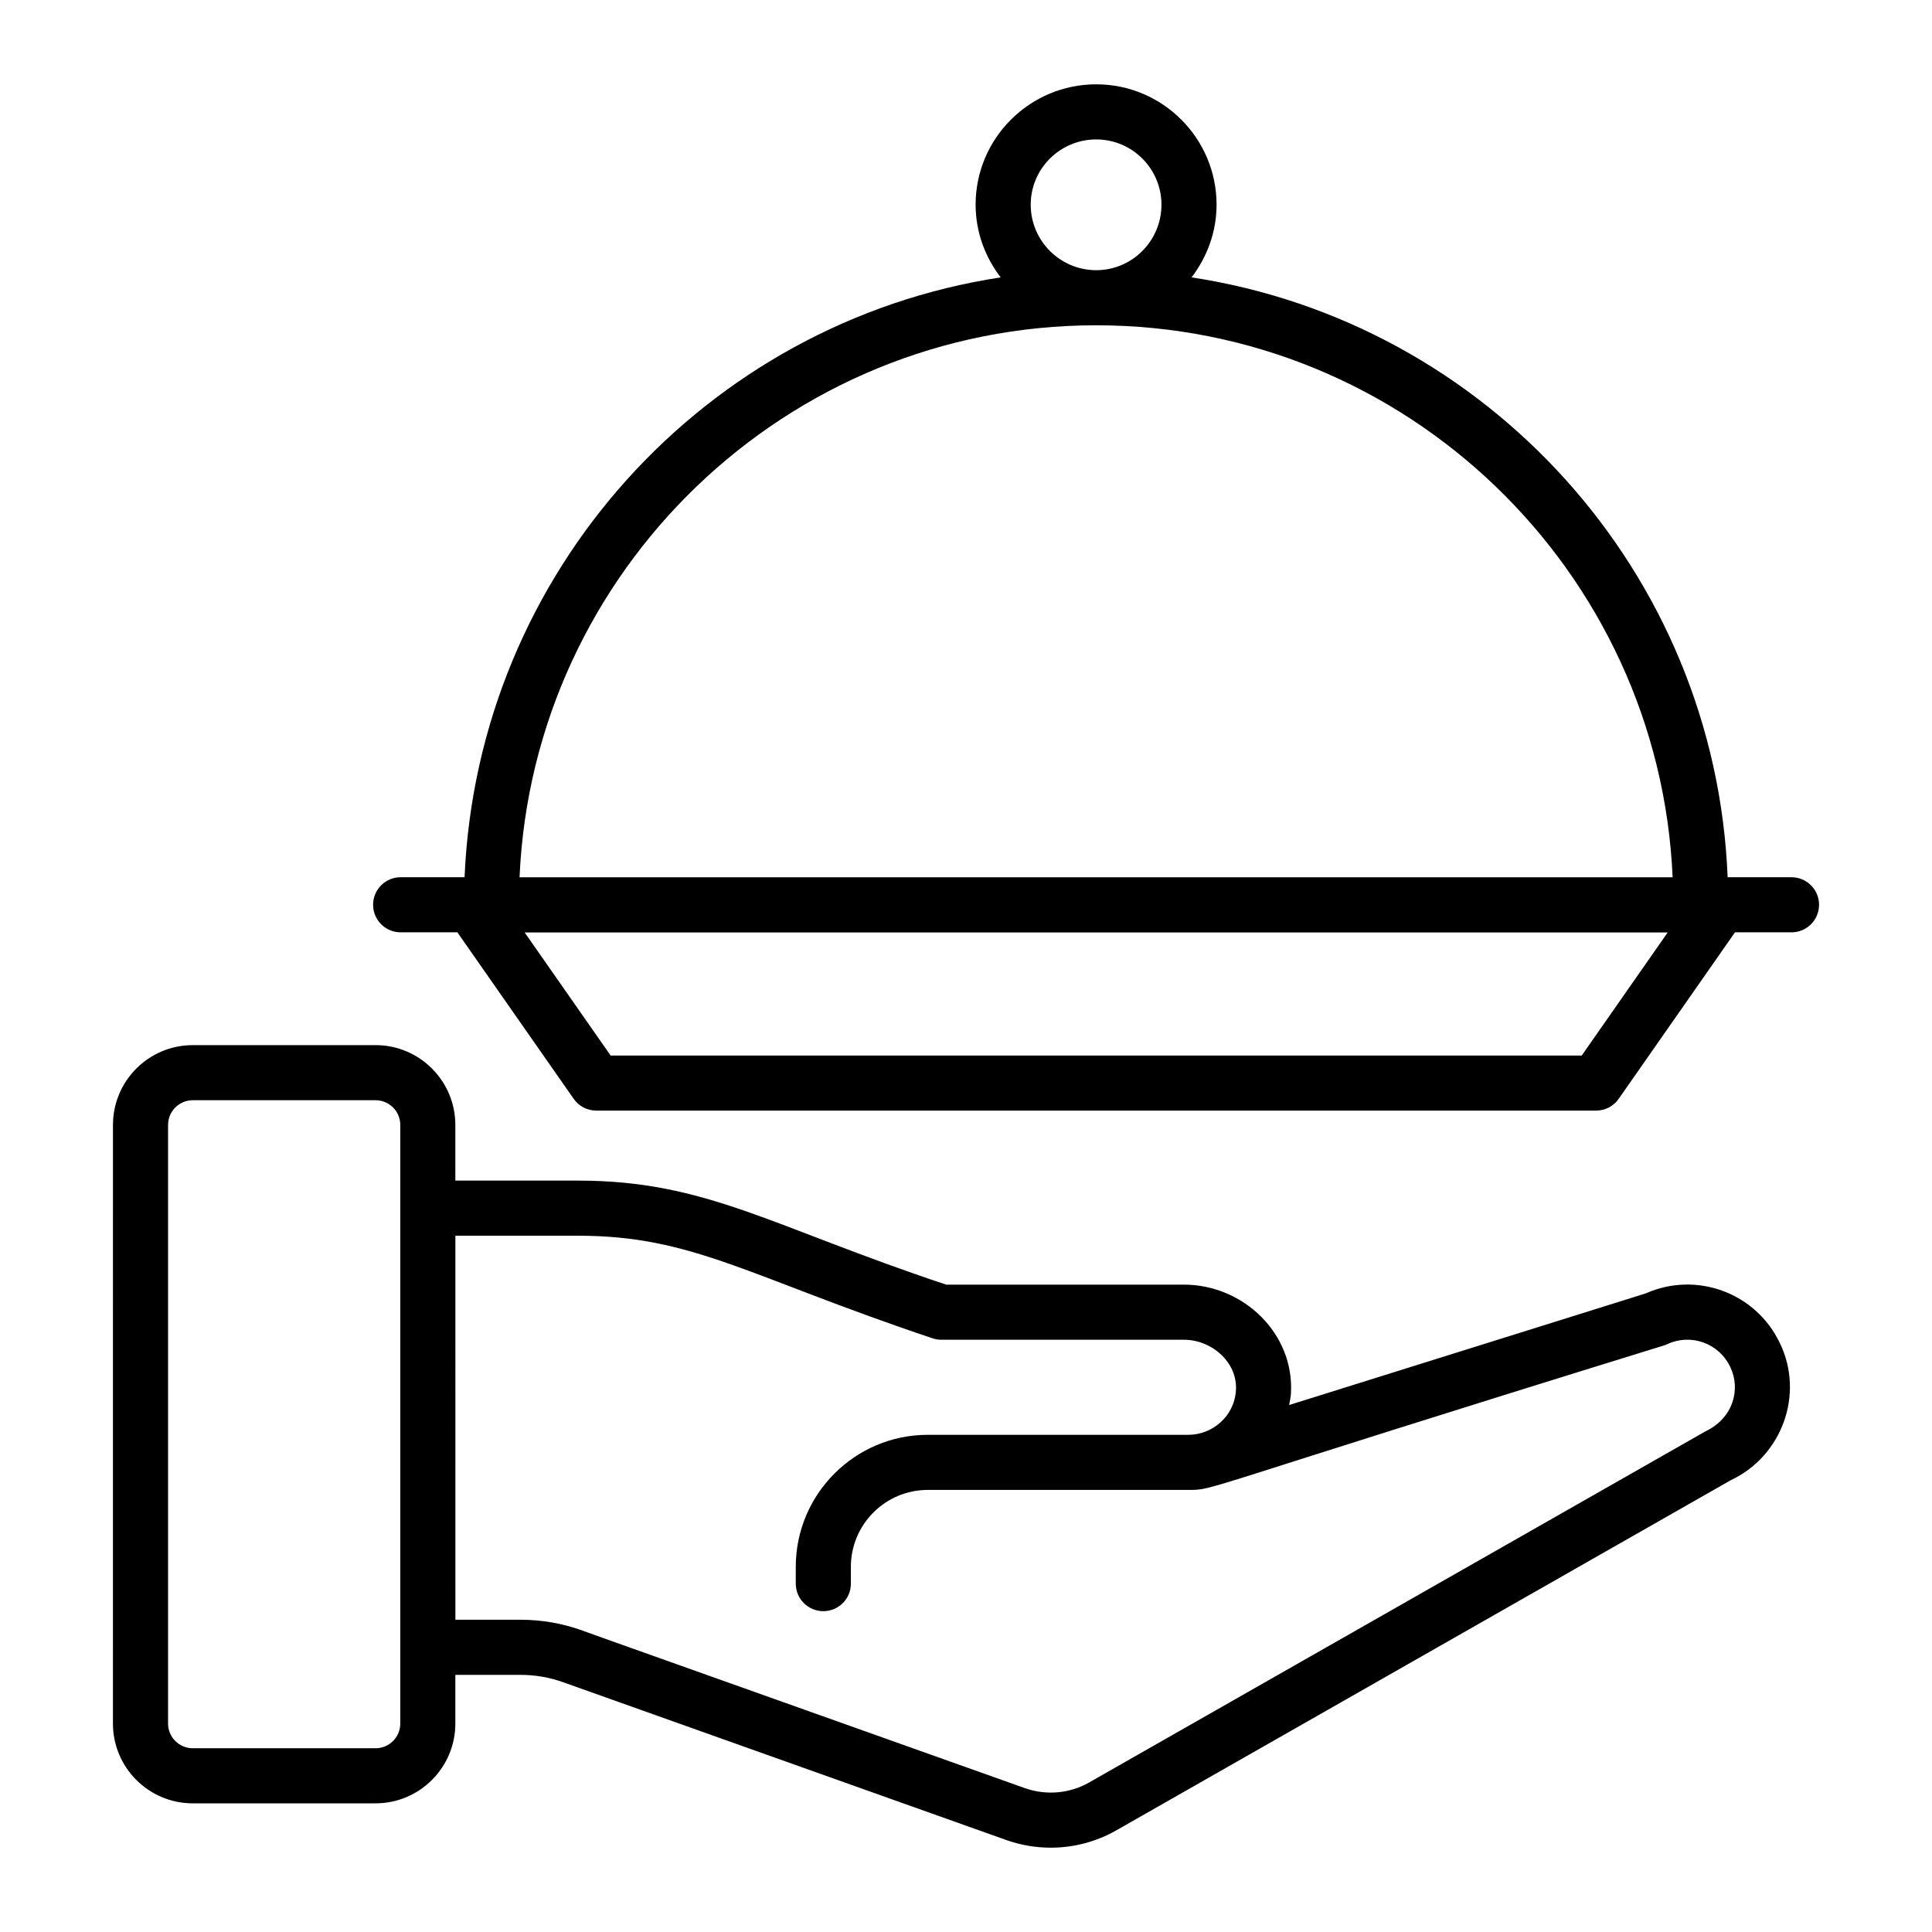 <?xml version="1.0" encoding="UTF-8"?>
<!-- Uploaded to: ICON Repo, www.iconrepo.com, Generator: ICON Repo Mixer Tools -->
<svg fill="#000000" width="800px" height="800px" version="1.1" viewBox="144 144 512 512" xmlns="http://www.w3.org/2000/svg">
 <g>
  <path d="m173.93 600.76c0 11.66 9.484 21.145 21.141 21.145h48.453c11.66 0 21.148-9.488 21.148-21.145v-12.906h17.219c3.981 0 7.828 0.672 11.488 2.004l117.43 41.816c3.801 1.328 7.742 1.98 11.672 1.98 6.047 0 12.043-1.555 17.383-4.609l162.79-92.766c13.602-6.379 19.531-22.73 13.105-36.18-6.316-13.523-22.215-19.309-35.633-13.332l-94.488 29.578c0.18-0.996 0.402-1.984 0.465-3 0.996-15.848-12.531-28.906-28.371-28.906h-62.996c-46.336-15.418-63.586-27.566-97.523-27.566h-32.543v-14.762c0-11.66-9.492-21.145-21.148-21.145l-48.445 0.004c-11.66 0-21.141 9.488-21.141 21.145zm123.29-129.28c30.355 0 44.883 10.719 93.723 27.121 0.805 0.297 1.652 0.445 2.512 0.445h64.289c7.422 0 14.258 6.023 13.797 13.383-0.449 7.09-6.414 11.812-12.605 11.812h-69.059c-19.297 0-34.988 15.699-34.988 34.988v4.449c0 4.031 3.266 7.301 7.301 7.301s7.301-3.269 7.301-7.301v-4.449c0-11.242 9.148-20.387 20.387-20.387h69.059c7.188 0 0.676 0.438 126-38.273 0.312-0.098 0.613-0.215 0.914-0.352 6.25-2.922 13.727-0.289 16.723 6.125 2.781 5.824 0.758 13.48-6.617 16.984l-163.31 93.039c-5.148 2.941-11.332 3.496-16.969 1.535l-111.98-39.855-5.328-1.918c-5.227-1.906-10.766-2.879-16.465-2.879h-17.219l-0.004-101.77zm-108.68-29.363c0-3.609 2.93-6.543 6.539-6.543h48.453c3.609 0 6.547 2.934 6.547 6.543v138.33c0 0.039-0.02 0.07-0.02 0.105 0 0.039 0.02 0.07 0.02 0.105v20.102c0 3.609-2.938 6.543-6.547 6.543h-48.453c-3.609 0-6.539-2.934-6.539-6.543z"/>
  <path d="m626.07 383.78c0-4.031-3.266-7.301-7.301-7.301h-16.926c-3.227-80.801-63.824-147.07-142.06-158.97 4.09-5.375 6.617-12.004 6.617-19.273 0-17.582-14.305-31.891-31.887-31.891-17.625 0-31.965 14.309-31.965 31.891 0 7.269 2.531 13.902 6.637 19.277-78.094 11.898-138.61 77.961-142.07 158.96h-16.941c-4.035 0-7.301 3.269-7.301 7.301s3.266 7.301 7.301 7.301h15.035l30.82 44.125c1.363 1.953 3.594 3.121 5.984 3.121h264.97c2.391 0 4.621-1.164 5.988-3.121l30.816-44.125h14.984c4.027 0.004 7.293-3.262 7.293-7.297zm-208.92-185.54c0-9.535 7.785-17.289 17.363-17.289 9.535 0 17.285 7.754 17.285 17.289 0 9.574-7.75 17.363-17.285 17.363-9.578 0-17.363-7.793-17.363-17.363zm17.363 31.965c82.035 0 149.2 65.02 152.75 146.28h-305.58c3.559-81.258 70.746-146.28 152.83-146.28zm128.66 193.52h-257.35l-22.781-32.609h302.91z"/>
 </g>
</svg>